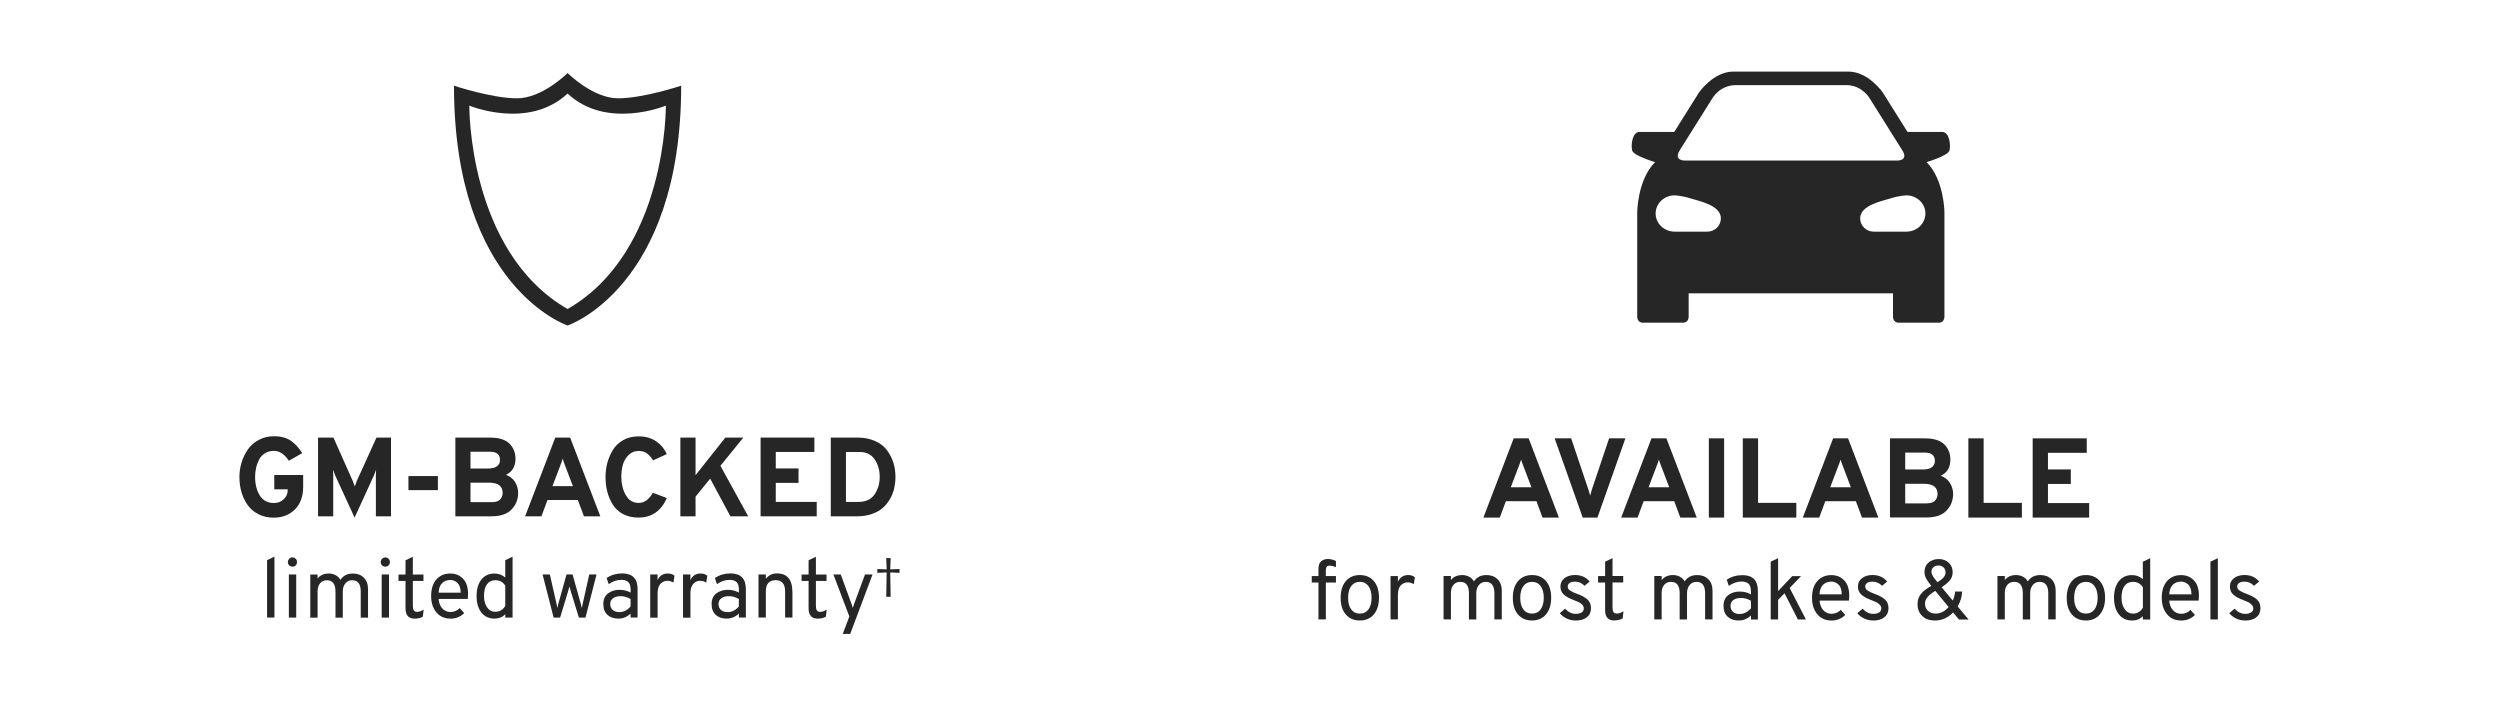 <?xml version="1.0" encoding="UTF-8"?><svg id="a" xmlns="http://www.w3.org/2000/svg" viewBox="0 0 489 138"><defs><style>.b{fill:none;}.c{fill:#262626;}</style></defs><g><g><g><g><path class="c" d="M53.62,101.26c-1.14,0-2.16-.22-3.05-.67-.89-.45-1.6-1.05-2.14-1.81-.53-.76-.93-1.61-1.2-2.53-.27-.93-.4-1.91-.4-2.95,0-.97,.14-1.91,.42-2.83,.28-.92,.68-1.76,1.22-2.54,.53-.78,1.25-1.4,2.13-1.88,.89-.48,1.89-.72,3-.72,1.36,0,2.47,.3,3.31,.89,.84,.59,1.58,1.4,2.21,2.41l-2.62,1.5c-.85-1.29-1.82-1.94-2.91-1.94-.67,0-1.27,.16-1.77,.47-.5,.32-.89,.74-1.15,1.25-.26,.52-.46,1.06-.58,1.63-.13,.56-.19,1.15-.19,1.75,0,1.44,.31,2.65,.92,3.63,.62,.98,1.54,1.47,2.77,1.47,.75,0,1.38-.24,1.9-.73s.78-1.07,.78-1.76v-.18h-2.62v-2.81h5.65v2.26c0,1.91-.53,3.4-1.61,4.47-1.07,1.07-2.44,1.61-4.11,1.61Z"/><path class="c" d="M76.49,100.99h-2.97v-7.92c0-.34,.01-.74,.04-1.21-.17,.52-.33,.92-.46,1.21l-3.74,8.18-3.76-8.18c-.13-.29-.29-.7-.46-1.21,.03,.47,.04,.87,.04,1.21v7.92h-2.97v-15.4h3.01l3.78,8.49c.12,.28,.25,.63,.4,1.06,.15-.42,.28-.78,.39-1.06l3.85-8.49h2.84v15.4Z"/><path class="c" d="M79.89,95.87v-2.75h5.76v2.75h-5.76Z"/><path class="c" d="M89.07,85.59h6.76c1.75,0,3.01,.39,3.81,1.18,.79,.78,1.19,1.77,1.19,2.96,0,1.51-.63,2.56-1.87,3.15,.81,.29,1.41,.77,1.8,1.43,.4,.66,.59,1.36,.59,2.11,0,1.25-.42,2.32-1.28,3.22-.85,.9-2.16,1.35-3.94,1.35h-7.06v-15.4Zm6.4,6.05c.78,0,1.36-.15,1.75-.44,.39-.3,.58-.7,.58-1.21,0-1.09-.64-1.63-1.94-1.63h-3.83v3.28h3.43Zm.81,6.58c.72,0,1.24-.18,1.56-.54s.48-.78,.48-1.27c0-1.33-.89-2-2.66-2h-3.63v3.81h4.25Z"/><path class="c" d="M114.22,100.99l-1.19-3.19h-5.94l-1.19,3.19h-3.19l5.9-15.4h2.91l5.9,15.4h-3.19Zm-2.16-5.9l-1.52-4c-.23-.59-.39-1.05-.48-1.39-.09,.34-.25,.8-.48,1.39l-1.52,4h4Z"/><path class="c" d="M124.91,101.24c-1.16,0-2.17-.23-3.04-.69-.86-.46-1.54-1.09-2.02-1.87-.49-.78-.84-1.63-1.07-2.52-.23-.89-.34-1.85-.34-2.86,0-.94,.12-1.85,.35-2.74,.24-.89,.6-1.73,1.08-2.53s1.16-1.45,2.02-1.94c.87-.49,1.87-.74,3.02-.74,1.38,0,2.54,.34,3.49,1.01,.95,.68,1.62,1.5,2.01,2.47l-2.66,1.21c-.41-.63-.83-1.09-1.25-1.39-.43-.29-.95-.44-1.58-.44-.81,0-1.48,.28-2.01,.83-.53,.55-.9,1.19-1.09,1.91-.19,.73-.29,1.51-.29,2.34,0,1.33,.29,2.52,.87,3.54,.58,1.03,1.42,1.54,2.52,1.54s2-.66,2.79-1.98l2.73,1.03c-1.14,2.54-2.98,3.81-5.52,3.81Z"/><path class="c" d="M142.87,100.99l-3.96-7.37-2.86,3.52v3.85h-2.97v-15.4h2.97v7.35l5.83-7.35h3.52l-4.49,5.52,5.44,9.88h-3.48Z"/><path class="c" d="M148.77,100.99v-15.4h10.52v2.81h-7.55v3.23h4.45v2.82h-4.45v3.72h8.01v2.82h-10.98Z"/><path class="c" d="M162.5,85.59h5.19c1.29,0,2.43,.21,3.42,.65,.99,.43,1.77,1.02,2.34,1.77,.57,.75,1,1.57,1.28,2.45,.28,.89,.42,1.83,.42,2.83,0,.73-.08,1.45-.23,2.16-.15,.7-.42,1.4-.8,2.08s-.85,1.28-1.41,1.78c-.56,.51-1.28,.91-2.16,1.22-.88,.31-1.86,.46-2.95,.46h-5.1v-15.4Zm5.46,12.58c1.39,0,2.43-.49,3.1-1.46,.67-.98,1.01-2.12,1.01-3.42s-.33-2.48-.99-3.44c-.66-.96-1.62-1.44-2.88-1.44h-2.73v9.77h2.48Z"/><path class="c" d="M52.24,120.8v-11.24l1.44-.68v11.91h-1.44Z"/><path class="c" d="M57.85,110.58c-.17,.17-.39,.26-.64,.26s-.47-.09-.64-.26c-.17-.18-.26-.39-.26-.63s.09-.47,.26-.65c.18-.18,.38-.27,.63-.27s.47,.09,.64,.27c.18,.18,.26,.4,.26,.65s-.09,.46-.26,.64Zm-1.35,10.22v-8.43h1.44v8.43h-1.44Z"/><path class="c" d="M70.56,120.8v-5.12c0-1.46-.57-2.19-1.7-2.19-.54,0-.98,.21-1.31,.62-.34,.41-.5,.95-.5,1.63v5.07h-1.43v-5.12c0-1.46-.56-2.19-1.68-2.19-.56,0-1,.2-1.33,.59-.32,.39-.49,.92-.49,1.59v5.13h-1.43v-8.43h1.43v.79c.5-.66,1.23-.99,2.21-.99,.47,0,.91,.11,1.31,.32,.4,.21,.72,.52,.95,.92,.54-.82,1.35-1.24,2.44-1.24,.88,0,1.59,.27,2.14,.81,.55,.54,.82,1.3,.82,2.29v5.53h-1.43Z"/><path class="c" d="M76.01,110.58c-.18,.17-.39,.26-.64,.26s-.46-.09-.64-.26c-.17-.18-.26-.39-.26-.63s.09-.47,.27-.65c.17-.18,.38-.27,.63-.27s.47,.09,.64,.27c.17,.18,.26,.4,.26,.65s-.09,.46-.26,.64Zm-1.35,10.22v-8.43h1.43v8.43h-1.43Z"/><path class="c" d="M81.1,121c-1.19,0-1.78-.67-1.78-2.01v-5.36h-1.37v-1.25h1.37v-2.79l1.43-.69v3.48h2.08v1.25h-2.08v4.89c0,.37,.06,.66,.18,.86,.12,.2,.35,.3,.69,.3,.37,0,.79-.15,1.25-.45l-.17,1.4c-.48,.26-1.02,.38-1.62,.38Z"/><path class="c" d="M88.08,121c-1.14,0-2.05-.41-2.73-1.23-.68-.82-1.02-1.88-1.02-3.19,0-1.38,.34-2.45,1.02-3.23s1.59-1.17,2.72-1.17c1.01,0,1.85,.34,2.5,1.02,.66,.67,.98,1.67,.98,2.99,0,.31-.02,.63-.05,.96h-5.71c.06,.77,.3,1.39,.72,1.86,.42,.47,.96,.7,1.59,.7,.7,0,1.31-.25,1.82-.76l.88,.97c-.73,.73-1.63,1.09-2.72,1.09Zm-2.29-5.08h4.32c-.01-.87-.22-1.5-.62-1.89-.4-.39-.87-.59-1.41-.59-.65,0-1.18,.21-1.6,.62-.42,.41-.65,1.03-.69,1.86Z"/><path class="c" d="M96.7,121c-1.07,0-1.91-.4-2.54-1.19-.63-.79-.94-1.87-.94-3.23s.32-2.45,.95-3.23c.63-.78,1.48-1.17,2.53-1.17,.82,0,1.54,.26,2.13,.79v-3.4l1.43-.68v11.91h-1.43v-.66c-.55,.57-1.26,.86-2.13,.86Zm.2-1.34c.84,0,1.48-.38,1.93-1.14v-3.96c-.45-.72-1.1-1.07-1.93-1.07-.71,0-1.27,.27-1.65,.8-.39,.53-.58,1.29-.58,2.29,0,.89,.2,1.63,.6,2.21,.4,.59,.94,.88,1.63,.88Z"/><path class="c" d="M108.29,120.8l-2.16-8.43h1.42l1.29,5.66c.01,.06,.04,.2,.08,.41,.04,.21,.08,.37,.1,.48,.02-.16,.09-.45,.21-.89l1.58-5.66h1.19l1.58,5.66,.23,.92c.02-.1,.05-.25,.09-.46,.04-.21,.07-.36,.09-.46l1.27-5.66h1.42l-2.16,8.43h-1.29l-1.54-5c-.15-.49-.26-.86-.31-1.1-.11,.46-.21,.83-.3,1.1l-1.52,5h-1.29Z"/><path class="c" d="M123.34,120.8v-.78c-.69,.65-1.49,.98-2.39,.98s-1.6-.24-2.14-.74c-.53-.49-.8-1.19-.8-2.1s.3-1.61,.91-2.08c.61-.47,1.35-.71,2.25-.71,.81,0,1.54,.18,2.18,.54v-.59c0-.7-.16-1.2-.47-1.48-.31-.28-.77-.42-1.36-.42-.85,0-1.67,.28-2.46,.84l-.41-1.21c.9-.59,1.92-.89,3.05-.89,2,0,3.01,1.01,3.01,3.04v5.59h-1.35Zm-2.18-1.07c.82,0,1.55-.37,2.18-1.11v-1.45c-.6-.37-1.27-.56-1.98-.56-.59,0-1.06,.13-1.44,.4s-.56,.65-.56,1.15c0,.47,.16,.85,.47,1.14,.31,.28,.76,.43,1.33,.43Z"/><path class="c" d="M127.18,120.8v-8.43h1.44v1.11c.39-.87,1.06-1.3,2-1.3,.53,0,.96,.14,1.31,.43l-.21,1.35c-.35-.24-.75-.36-1.21-.36-.49,0-.93,.19-1.31,.58-.38,.39-.57,1.01-.57,1.88v4.75h-1.44Z"/><path class="c" d="M133.6,120.8v-8.43h1.44v1.11c.39-.87,1.06-1.3,2-1.3,.53,0,.96,.14,1.31,.43l-.21,1.35c-.35-.24-.75-.36-1.21-.36-.49,0-.93,.19-1.31,.58-.38,.39-.57,1.01-.57,1.88v4.75h-1.44Z"/><path class="c" d="M144.52,120.8v-.78c-.69,.65-1.49,.98-2.39,.98s-1.6-.24-2.14-.74c-.53-.49-.8-1.19-.8-2.1s.3-1.61,.91-2.08c.61-.47,1.35-.71,2.25-.71,.81,0,1.54,.18,2.18,.54v-.59c0-.7-.16-1.2-.47-1.48-.31-.28-.77-.42-1.36-.42-.85,0-1.67,.28-2.46,.84l-.41-1.21c.9-.59,1.92-.89,3.05-.89,2,0,3.01,1.01,3.01,3.04v5.59h-1.35Zm-2.18-1.07c.82,0,1.55-.37,2.18-1.11v-1.45c-.6-.37-1.27-.56-1.98-.56-.59,0-1.06,.13-1.44,.4s-.56,.65-.56,1.15c0,.47,.16,.85,.47,1.14,.31,.28,.76,.43,1.33,.43Z"/><path class="c" d="M153.57,120.8v-5.1c0-.76-.16-1.32-.49-1.68-.33-.36-.77-.54-1.33-.54-1.3,0-1.95,.73-1.95,2.18v5.13h-1.44v-8.43h1.44v.86c.52-.7,1.24-1.06,2.18-1.06,.99,0,1.74,.3,2.25,.9,.51,.6,.77,1.56,.77,2.88v4.85h-1.43Z"/><path class="c" d="M159.94,121c-1.19,0-1.78-.67-1.78-2.01v-5.36h-1.37v-1.25h1.37v-2.79l1.43-.69v3.48h2.08v1.25h-2.08v4.89c0,.37,.06,.66,.18,.86,.12,.2,.35,.3,.69,.3,.37,0,.79-.15,1.25-.45l-.17,1.4c-.48,.26-1.02,.38-1.62,.38Z"/><path class="c" d="M164.84,124l1.29-3.42-3.12-8.22h1.44l2.1,5.75c.08,.19,.16,.46,.26,.81,.1-.35,.19-.62,.26-.81l2.13-5.75h1.47l-4.37,11.64h-1.45Z"/></g><path class="c" d="M120.9,19.23c-4.94,0-9.88-4.94-9.88-4.94,0,0-4.94,4.94-9.88,4.94s-12.34-2.47-12.34-2.47c0,39.5,22.22,46.91,22.22,46.91,0,0,22.22-7.41,22.22-46.91,0,0-7.41,2.47-12.34,2.47Zm-9.88,41.22c-19.51-11.25-19.22-39.79-19.22-39.79,0,0,11.53,4.81,19.22-2.36,7.69,7.18,19.22,2.36,19.22,2.36,0,0,.29,28.54-19.22,39.79Z"/></g><path class="c" d="M174.21,109.16l-.08,2.21,1.82-.07v.75l-1.82-.08,.08,4.77h-.86l.08-4.77-1.82,.08v-.75l1.82,.07-.08-2.21h.86Z"/></g><g><g><path class="c" d="M301.72,101.24l-1.19-3.21h-5.98l-1.19,3.21h-3.21l5.93-15.5h2.92l5.93,15.5h-3.21Zm-2.17-5.93l-1.53-4.03c-.24-.59-.4-1.06-.49-1.39-.09,.34-.25,.8-.49,1.39l-1.53,4.03h4.03Z"/><path class="c" d="M309.58,101.24l-5.49-15.5h3.23l3.41,10.14c.09,.26,.19,.62,.31,1.06,.06-.27,.16-.62,.29-1.06l3.41-10.14h3.19l-5.47,15.5h-2.88Z"/><path class="c" d="M328.67,101.24l-1.19-3.21h-5.98l-1.19,3.21h-3.21l5.93-15.5h2.92l5.93,15.5h-3.21Zm-2.17-5.93l-1.53-4.03c-.24-.59-.4-1.06-.49-1.39-.09,.34-.25,.8-.49,1.39l-1.53,4.03h4.03Z"/><path class="c" d="M334.25,101.24v-15.5h2.99v15.5h-2.99Z"/><path class="c" d="M340.89,101.24v-15.5h2.99v12.62h7.48v2.88h-10.47Z"/><path class="c" d="M364.2,101.24l-1.19-3.21h-5.98l-1.19,3.21h-3.21l5.93-15.5h2.92l5.93,15.5h-3.21Zm-2.17-5.93l-1.53-4.03c-.24-.59-.4-1.06-.49-1.39-.09,.34-.25,.8-.49,1.39l-1.53,4.03h4.03Z"/><path class="c" d="M369.67,85.74h6.8c1.75,0,3.03,.39,3.83,1.18,.8,.79,1.19,1.78,1.19,2.98,0,1.52-.63,2.58-1.88,3.16,.81,.29,1.42,.78,1.82,1.44,.4,.66,.6,1.37,.6,2.12,0,1.25-.43,2.34-1.28,3.24-.86,.91-2.18,1.36-3.96,1.36h-7.11v-15.5Zm6.44,6.09c.78,0,1.37-.15,1.76-.44,.39-.3,.59-.7,.59-1.22,0-1.09-.65-1.64-1.95-1.64h-3.85v3.3h3.45Zm.82,6.62c.72,0,1.25-.18,1.57-.54s.49-.79,.49-1.27c0-1.34-.89-2.01-2.68-2.01h-3.65v3.83h4.27Z"/><path class="c" d="M385.01,101.24v-15.5h2.99v12.62h7.48v2.88h-10.47Z"/><path class="c" d="M397.59,101.24v-15.5h10.58v2.83h-7.59v3.25h4.47v2.84h-4.47v3.74h8.06v2.84h-11.05Z"/><path class="c" d="M259.34,113.94v7.22h-1.45v-7.22h-1.31v-1.26h1.31v-1.41c0-.69,.18-1.18,.53-1.48,.35-.3,.79-.45,1.31-.45,.55,0,1.08,.14,1.58,.4v1.21c-.45-.21-.86-.31-1.21-.31-.31,0-.52,.08-.62,.23-.1,.15-.15,.37-.15,.65v1.16h1.98v1.26h-1.98Z"/><path class="c" d="M268.72,120.18c-.68,.79-1.59,1.19-2.74,1.19s-2.06-.39-2.74-1.18c-.68-.79-1.01-1.87-1.01-3.26s.34-2.47,1.01-3.26c.67-.79,1.59-1.19,2.74-1.19s2.06,.39,2.74,1.18c.68,.79,1.01,1.87,1.01,3.25s-.34,2.47-1.01,3.26Zm-4.42-.98c.4,.55,.96,.82,1.68,.82s1.28-.27,1.69-.82c.41-.55,.61-1.31,.61-2.28s-.2-1.72-.61-2.28c-.41-.55-.96-.83-1.69-.83s-1.28,.28-1.68,.82c-.41,.55-.61,1.32-.61,2.3s.2,1.72,.61,2.27Z"/><path class="c" d="M271.99,121.17v-8.49h1.44v1.11c.4-.87,1.07-1.31,2.01-1.31,.53,0,.97,.14,1.31,.43l-.22,1.36c-.35-.24-.76-.36-1.21-.36-.5,0-.94,.19-1.32,.58-.38,.39-.57,1.02-.57,1.89v4.78h-1.44Z"/><path class="c" d="M292.3,121.17v-5.15c0-1.47-.57-2.21-1.71-2.21-.54,0-.98,.21-1.32,.62-.34,.41-.51,.96-.51,1.64v5.1h-1.44v-5.15c0-1.47-.56-2.21-1.69-2.21-.56,0-1.01,.2-1.34,.59-.32,.39-.49,.93-.49,1.6v5.16h-1.44v-8.49h1.44v.8c.5-.66,1.24-.99,2.23-.99,.48,0,.91,.11,1.32,.32,.4,.22,.72,.52,.95,.92,.54-.83,1.36-1.24,2.46-1.24,.88,0,1.6,.27,2.16,.81,.55,.54,.83,1.31,.83,2.31v5.56h-1.44Z"/><path class="c" d="M302.4,120.18c-.68,.79-1.59,1.19-2.74,1.19s-2.06-.39-2.74-1.18c-.68-.79-1.01-1.87-1.01-3.26s.34-2.47,1.01-3.26c.68-.79,1.59-1.19,2.74-1.19s2.06,.39,2.74,1.18c.67,.79,1.01,1.87,1.01,3.25s-.34,2.47-1.01,3.26Zm-4.43-.98c.41,.55,.97,.82,1.69,.82s1.28-.27,1.69-.82c.4-.55,.61-1.31,.61-2.28s-.2-1.72-.61-2.28c-.41-.55-.97-.83-1.69-.83s-1.28,.28-1.69,.82c-.4,.55-.61,1.32-.61,2.3s.2,1.72,.61,2.27Z"/><path class="c" d="M308.18,121.37c-.61,0-1.19-.13-1.74-.39-.55-.26-.99-.61-1.34-1.04l1.03-.88c.63,.68,1.32,1.01,2.08,1.01,.48,0,.86-.09,1.15-.27,.29-.18,.43-.45,.43-.81,0-.26-.11-.51-.32-.72s-.43-.38-.65-.48c-.22-.11-.55-.24-.98-.41-.86-.32-1.52-.68-1.96-1.08-.44-.4-.66-.92-.66-1.58,0-.69,.27-1.23,.81-1.64,.54-.41,1.22-.61,2.05-.61,1.18,0,2.14,.42,2.86,1.28l-1,.83c-.52-.54-1.15-.81-1.88-.81-.43,0-.78,.08-1.03,.25-.25,.17-.38,.4-.38,.7,0,.17,.04,.32,.12,.46,.08,.14,.23,.27,.45,.39,.22,.12,.39,.21,.51,.28,.13,.06,.36,.16,.71,.29,.9,.32,1.58,.69,2.05,1.1,.47,.41,.71,.98,.71,1.73s-.27,1.34-.81,1.77c-.54,.43-1.28,.64-2.21,.64Z"/><path class="c" d="M315.75,121.37c-1.2,0-1.79-.68-1.79-2.03v-5.4h-1.38v-1.26h1.38v-2.81l1.45-.7v3.5h2.09v1.26h-2.09v4.92c0,.38,.06,.66,.18,.86,.12,.2,.35,.3,.7,.3,.38,0,.8-.15,1.26-.45l-.16,1.41c-.49,.26-1.03,.38-1.63,.38Z"/><path class="c" d="M333.52,121.17v-5.15c0-1.47-.57-2.21-1.71-2.21-.54,0-.98,.21-1.32,.62-.34,.41-.51,.96-.51,1.64v5.1h-1.44v-5.15c0-1.47-.56-2.21-1.69-2.21-.56,0-1.01,.2-1.34,.59-.32,.39-.49,.93-.49,1.6v5.16h-1.44v-8.49h1.44v.8c.5-.66,1.24-.99,2.23-.99,.48,0,.91,.11,1.32,.32,.4,.22,.72,.52,.95,.92,.54-.83,1.36-1.24,2.46-1.24,.88,0,1.6,.27,2.16,.81,.55,.54,.83,1.31,.83,2.31v5.56h-1.44Z"/><path class="c" d="M342.49,121.17v-.78c-.7,.65-1.5,.98-2.41,.98s-1.61-.25-2.15-.74c-.54-.49-.81-1.2-.81-2.12s.31-1.62,.91-2.09c.61-.48,1.36-.71,2.26-.71,.82,0,1.55,.18,2.19,.55v-.6c0-.71-.16-1.2-.47-1.49-.32-.28-.77-.42-1.37-.42-.85,0-1.68,.28-2.48,.85l-.41-1.21c.91-.6,1.93-.89,3.07-.89,2.02,0,3.02,1.02,3.02,3.05v5.63h-1.36Zm-2.19-1.08c.83,0,1.56-.37,2.19-1.11v-1.46c-.61-.38-1.27-.56-1.99-.56-.59,0-1.07,.14-1.45,.4s-.56,.65-.56,1.16c0,.48,.16,.86,.47,1.15,.32,.29,.76,.43,1.34,.43Z"/><path class="c" d="M353.25,121.17h-1.58l-2.62-5.13-1.25,1.29v3.84h-1.45v-11.31l1.45-.68v6.43l2.76-2.92h1.73l-2.23,2.31,3.19,6.18Z"/><path class="c" d="M358.2,121.37c-1.15,0-2.07-.41-2.75-1.24-.68-.82-1.02-1.89-1.02-3.21,0-1.38,.34-2.47,1.03-3.25,.69-.79,1.6-1.18,2.74-1.18,1.02,0,1.86,.34,2.52,1.02,.66,.68,.99,1.68,.99,3.01,0,.31-.02,.63-.05,.96h-5.75c.06,.78,.3,1.4,.72,1.87,.43,.47,.96,.71,1.6,.71,.71,0,1.32-.25,1.83-.76l.88,.98c-.73,.73-1.64,1.1-2.74,1.1Zm-2.31-5.12h4.35c-.01-.87-.22-1.51-.62-1.9-.4-.39-.88-.59-1.42-.59-.65,0-1.19,.21-1.61,.62-.42,.42-.65,1.04-.7,1.87Z"/><path class="c" d="M366.37,121.37c-.61,0-1.19-.13-1.74-.39-.55-.26-.99-.61-1.34-1.04l1.03-.88c.63,.68,1.32,1.01,2.08,1.01,.48,0,.86-.09,1.15-.27,.29-.18,.43-.45,.43-.81,0-.26-.11-.51-.32-.72s-.43-.38-.65-.48c-.22-.11-.55-.24-.98-.41-.86-.32-1.52-.68-1.96-1.08-.44-.4-.66-.92-.66-1.58,0-.69,.27-1.23,.81-1.64,.54-.41,1.22-.61,2.05-.61,1.18,0,2.14,.42,2.86,1.28l-1,.83c-.52-.54-1.15-.81-1.88-.81-.43,0-.78,.08-1.03,.25-.25,.17-.38,.4-.38,.7,0,.17,.04,.32,.12,.46,.08,.14,.23,.27,.45,.39,.22,.12,.39,.21,.51,.28,.13,.06,.36,.16,.71,.29,.9,.32,1.58,.69,2.05,1.1,.47,.41,.71,.98,.71,1.73s-.27,1.34-.81,1.77c-.54,.43-1.28,.64-2.21,.64Z"/><path class="c" d="M378.4,121.37c-.99,0-1.8-.29-2.41-.88-.62-.59-.92-1.36-.92-2.32,0-.81,.23-1.48,.7-2.03,.46-.54,1.13-1.06,1.99-1.54-.49-.61-.83-1.11-1.03-1.49s-.3-.79-.3-1.24c0-.77,.27-1.39,.8-1.84,.53-.45,1.2-.68,1.99-.68s1.44,.24,1.95,.72c.52,.48,.77,1.09,.77,1.84,0,.62-.18,1.16-.56,1.61-.37,.45-.91,.9-1.6,1.34l2.18,2.61c.27-.58,.42-1.16,.46-1.76h1.38c-.04,1.01-.34,1.98-.88,2.91l2.14,2.56h-1.88l-1.15-1.38c-1,1.05-2.21,1.58-3.64,1.58Zm.23-1.35c.93,0,1.77-.43,2.52-1.29l-2.61-3.16c-.68,.42-1.18,.82-1.51,1.21s-.5,.82-.5,1.3c0,.58,.19,1.04,.58,1.4,.39,.36,.89,.54,1.51,.54Zm.53-9.4c-.41,0-.74,.11-.99,.34-.25,.23-.38,.53-.38,.9,0,.19,.06,.4,.18,.63s.24,.44,.38,.62c.14,.18,.35,.44,.62,.77,1.05-.61,1.58-1.24,1.58-1.89,0-.42-.13-.76-.4-1.01-.27-.25-.6-.37-1-.37Z"/><path class="c" d="M400.64,121.17v-5.15c0-1.47-.57-2.21-1.71-2.21-.54,0-.98,.21-1.32,.62-.34,.41-.51,.96-.51,1.64v5.1h-1.44v-5.15c0-1.47-.56-2.21-1.69-2.21-.56,0-1.01,.2-1.34,.59-.32,.39-.49,.93-.49,1.6v5.16h-1.44v-8.49h1.44v.8c.5-.66,1.24-.99,2.23-.99,.48,0,.91,.11,1.32,.32,.4,.22,.72,.52,.95,.92,.54-.83,1.36-1.24,2.46-1.24,.88,0,1.6,.27,2.16,.81,.55,.54,.83,1.31,.83,2.31v5.56h-1.44Z"/><path class="c" d="M410.74,120.18c-.68,.79-1.59,1.19-2.74,1.19s-2.06-.39-2.74-1.18c-.68-.79-1.01-1.87-1.01-3.26s.34-2.47,1.01-3.26c.68-.79,1.59-1.19,2.74-1.19s2.06,.39,2.74,1.18c.67,.79,1.01,1.87,1.01,3.25s-.34,2.47-1.01,3.26Zm-4.43-.98c.41,.55,.97,.82,1.69,.82s1.28-.27,1.69-.82c.4-.55,.61-1.31,.61-2.28s-.2-1.72-.61-2.28c-.41-.55-.97-.83-1.69-.83s-1.28,.28-1.69,.82c-.4,.55-.61,1.32-.61,2.3s.2,1.72,.61,2.27Z"/><path class="c" d="M417.01,121.37c-1.07,0-1.92-.4-2.56-1.2-.63-.8-.95-1.88-.95-3.25s.32-2.47,.95-3.25c.64-.79,1.49-1.18,2.55-1.18,.83,0,1.55,.26,2.14,.8v-3.42l1.44-.68v11.99h-1.44v-.66c-.55,.58-1.27,.86-2.14,.86Zm.2-1.35c.84,0,1.49-.38,1.94-1.15v-3.98c-.45-.72-1.1-1.08-1.94-1.08-.72,0-1.27,.27-1.66,.81-.39,.54-.58,1.3-.58,2.3,0,.9,.2,1.64,.61,2.22,.4,.59,.95,.88,1.64,.88Z"/><path class="c" d="M426.61,121.37c-1.15,0-2.07-.41-2.75-1.24s-1.02-1.89-1.02-3.21c0-1.38,.34-2.47,1.03-3.25,.69-.79,1.6-1.18,2.74-1.18,1.02,0,1.86,.34,2.51,1.02,.66,.68,.99,1.68,.99,3.01,0,.31-.02,.63-.05,.96h-5.75c.05,.78,.29,1.4,.72,1.87,.43,.47,.96,.71,1.6,.71,.71,0,1.32-.25,1.83-.76l.88,.98c-.73,.73-1.64,1.1-2.74,1.1Zm-2.31-5.12h4.35c-.01-.87-.22-1.51-.62-1.9-.41-.39-.88-.59-1.42-.59-.65,0-1.19,.21-1.61,.62-.42,.42-.65,1.04-.7,1.87Z"/><path class="c" d="M432.36,121.17v-11.31l1.45-.68v11.99h-1.45Z"/><path class="c" d="M439.13,121.37c-.61,0-1.19-.13-1.74-.39-.55-.26-.99-.61-1.34-1.04l1.03-.88c.63,.68,1.32,1.01,2.08,1.01,.48,0,.86-.09,1.15-.27,.29-.18,.43-.45,.43-.81,0-.26-.11-.51-.32-.72s-.43-.38-.65-.48c-.22-.11-.55-.24-.98-.41-.86-.32-1.52-.68-1.96-1.08-.44-.4-.66-.92-.66-1.58,0-.69,.27-1.23,.81-1.64,.54-.41,1.22-.61,2.05-.61,1.18,0,2.14,.42,2.86,1.28l-1,.83c-.52-.54-1.15-.81-1.88-.81-.43,0-.78,.08-1.03,.25-.25,.17-.38,.4-.38,.7,0,.17,.04,.32,.12,.46,.08,.14,.23,.27,.45,.39,.22,.12,.39,.21,.51,.28,.13,.06,.36,.16,.71,.29,.9,.32,1.58,.69,2.05,1.1,.47,.41,.71,.98,.71,1.73s-.27,1.34-.81,1.77c-.54,.43-1.28,.64-2.21,.64Z"/></g><path class="c" d="M379.92,25.81h-6.81l-4.82-7.69s-2.8-4.12-6.76-4.12h-22.47c-3.96,0-6.76,4.12-6.76,4.12l-4.82,7.69h-6.81c-1.42,0-1.68,2.59-1.42,3.62,.26,1.04,4.48,2.28,4.48,2.28-3.46,3.46-3.49,9.81-3.49,9.81v20.38s-.05,1.22,1.11,1.22h7.84c1.17,0,1.11-1.22,1.11-1.22v-4.53h39.97v4.53s-.05,1.22,1.11,1.22h7.84c1.16,0,1.11-1.22,1.11-1.22v-20.38s-.04-6.36-3.49-9.81c0,0,4.22-1.24,4.48-2.28,.26-1.04,0-3.62-1.42-3.62Zm-51.38,3.61c1.24-1.98,6.41-10.21,6.41-10.21,0,0,1.42-2.52,4.5-2.56h21.74c3.07,.04,4.5,2.56,4.5,2.56,0,0,5.16,8.23,6.41,10.21,1.24,1.98-.89,1.98-.89,1.98h-41.76s-2.14,0-.89-1.98Zm5.41,15.89h-6.38c-2.06,0-3.73-1.59-3.73-3.55s1.67-3.55,3.73-3.55c0,0,1.4,.05,3,.57,1.61,.52,6.11,1.31,6.03,4-.04,1.4-1.19,2.53-2.66,2.53Zm38.94,0h-6.38c-1.47,0-2.62-1.13-2.66-2.53-.08-2.68,4.43-3.48,6.03-4,1.61-.52,3-.57,3-.57,2.06,0,3.73,1.59,3.73,3.55s-1.67,3.55-3.73,3.55Z"/></g></g><rect class="b" width="489" height="138"/></svg>